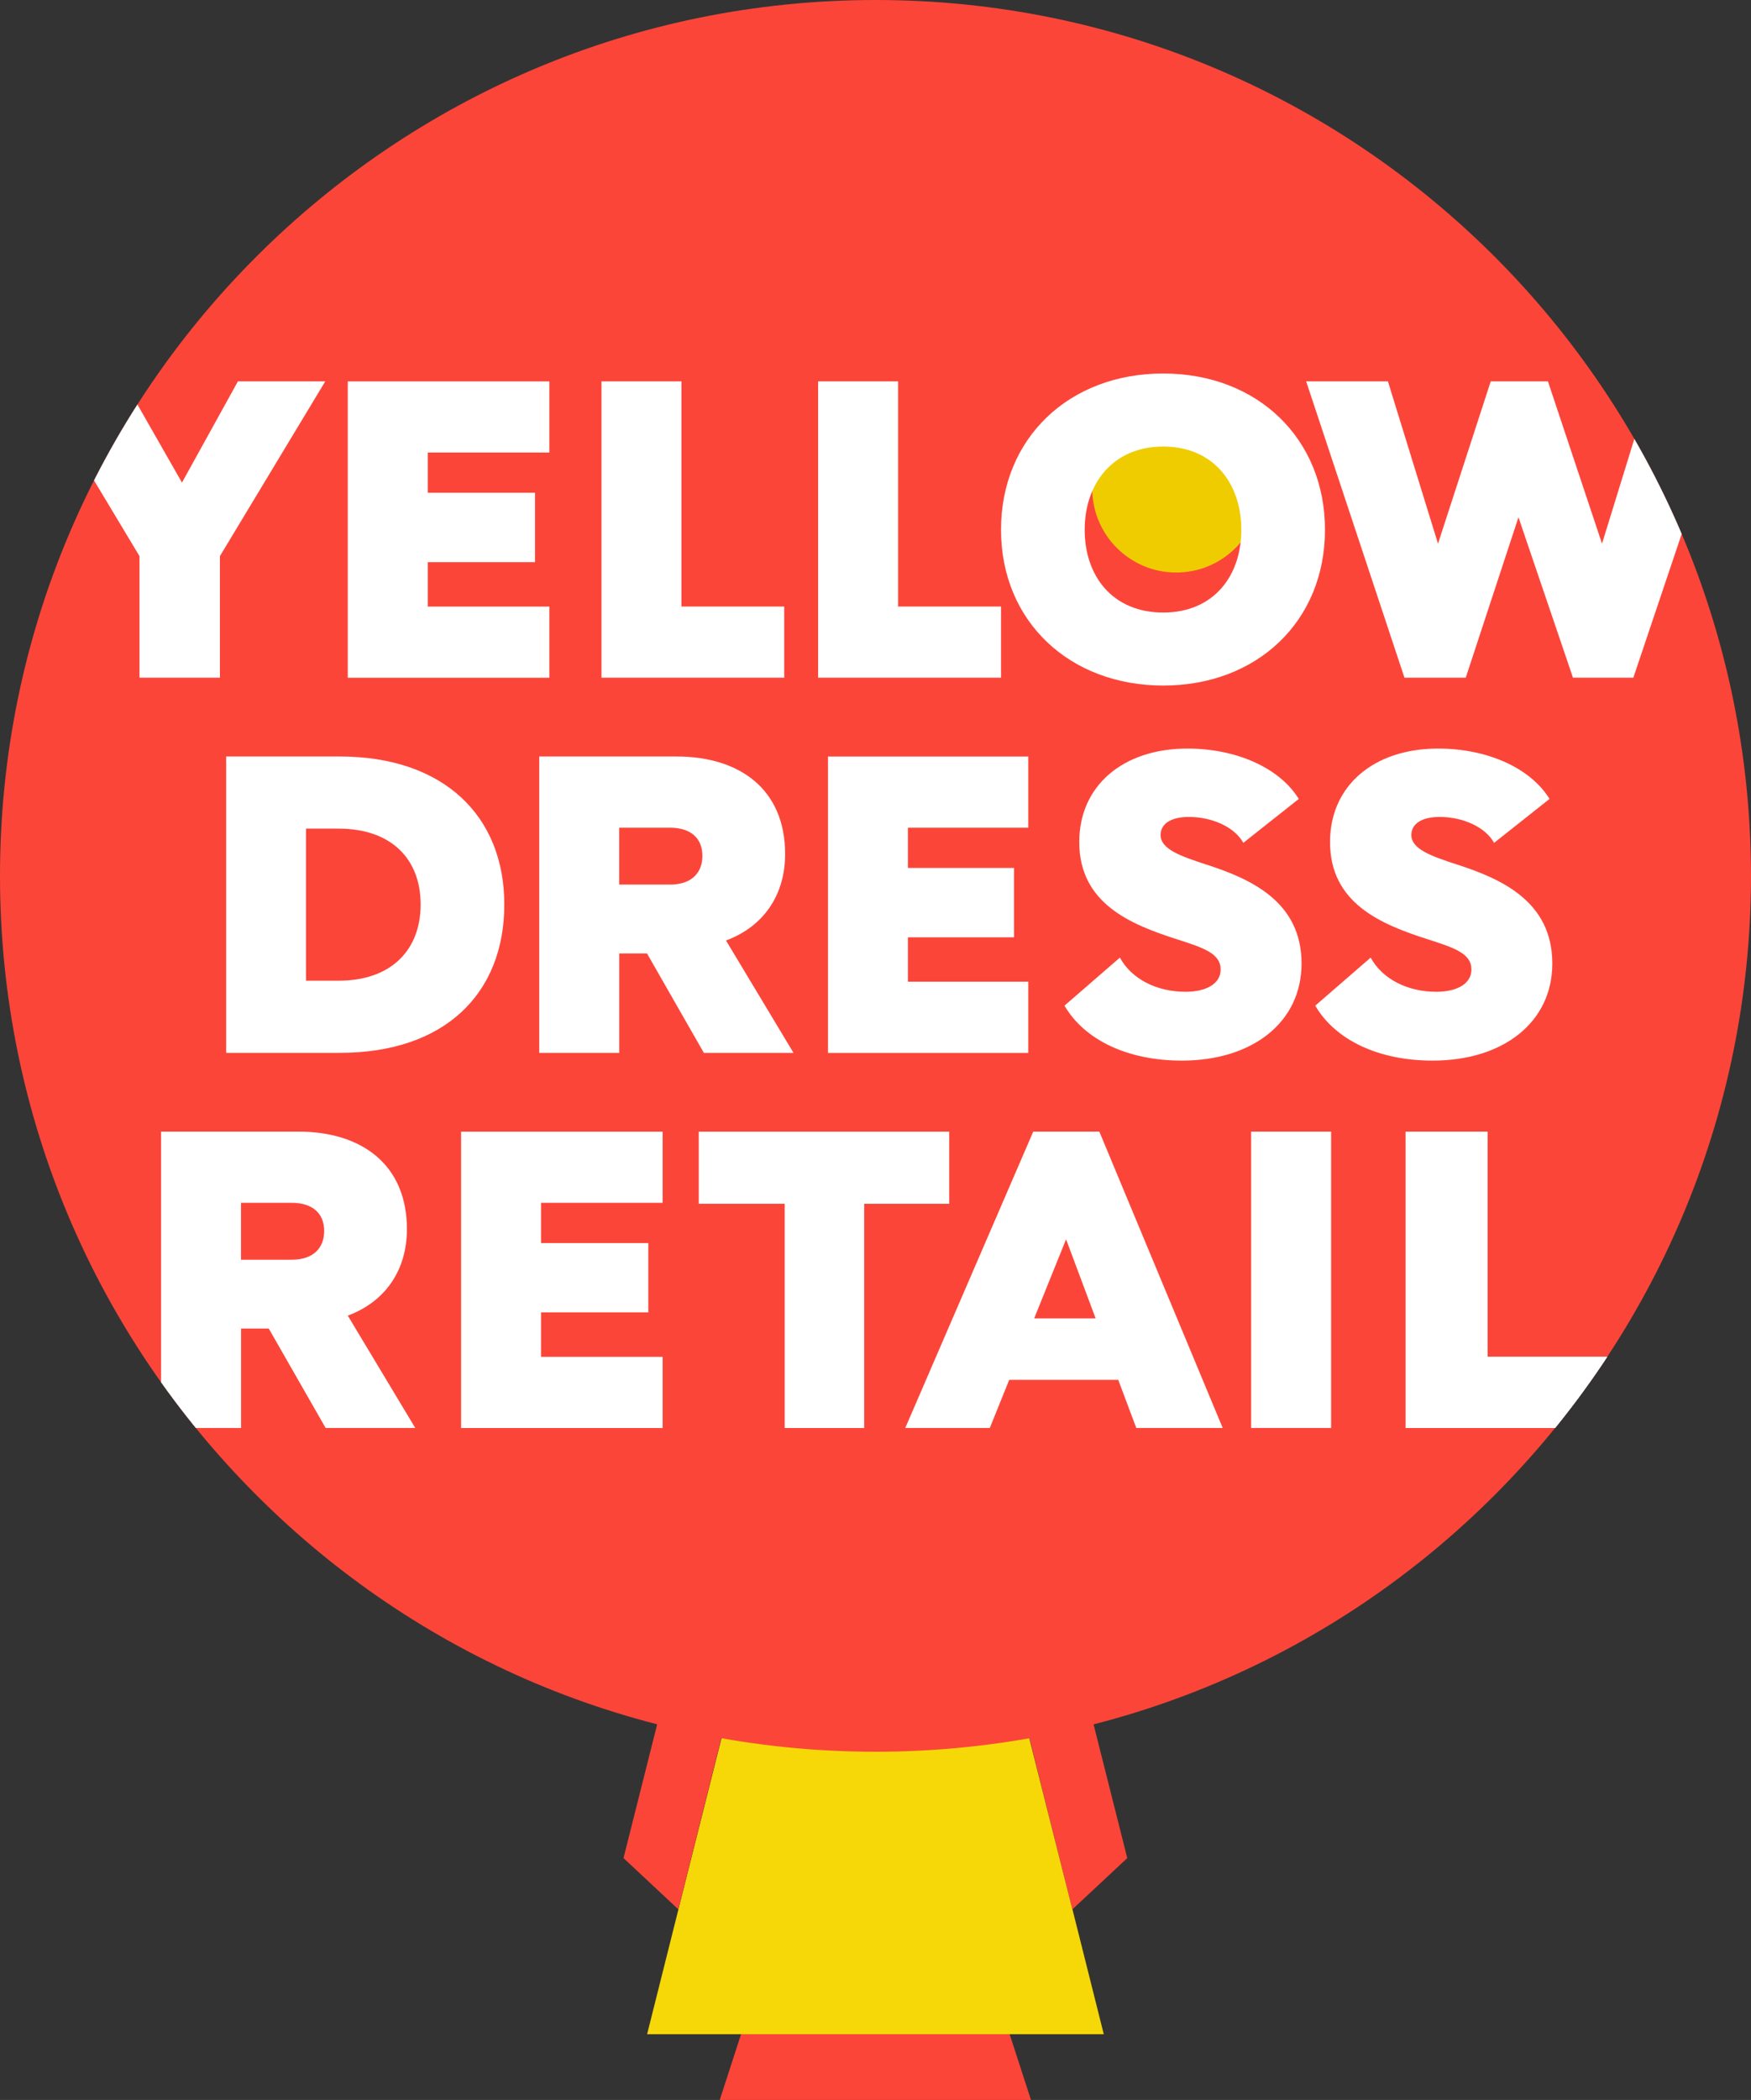 <?xml version="1.0" encoding="UTF-8"?><svg id="Cutterguide" xmlns="http://www.w3.org/2000/svg" xmlns:xlink="http://www.w3.org/1999/xlink" viewBox="0 0 322.73 386.88"><rect x="0" y="0" width="322.73" height="386.88" fill="#333333" stroke="none"/><defs><style>.cls-1{clip-path:url(#clippath);}.cls-2{fill:none;}.cls-2,.cls-3,.cls-4,.cls-5,.cls-6{stroke-width:0px;}.cls-3{fill:#fc4539;}.cls-4{fill:#efcc00;}.cls-5{fill:#fff;}.cls-6{fill:#f6d809;}</style><clipPath id="clippath"><path class="cls-2" d="m161.39,322.73c-44.61-.01-84.91-18.02-114.13-47.28C18.02,246.23,0,205.96,0,161.37S18.02,76.5,47.26,47.27C76.48,18.06,116.78,0,161.39,0s84.85,18.06,114.08,47.27c29.2,29.23,47.23,69.52,47.26,114.1-.02,44.59-18.06,84.85-47.26,114.08-29.23,29.25-69.52,47.26-114.08,47.28Z"/></clipPath></defs><polygon class="cls-3" points="189.53 319.39 197.65 351.77 207.77 342.32 201.24 316.43 189.53 319.39"/><polygon class="cls-3" points="186.09 374.76 161.34 374.76 136.59 374.76 132.66 386.88 190.02 386.88 186.09 374.76"/><path class="cls-6" d="m197.65,351.77h0s-8.16-32.37-8.16-32.37h.04s-1.66-6.62-1.66-6.62c-1.78.39-11.25,1.05-11.25,1.05h-30.55s-9.47-.67-11.25-1.05l-1.66,6.61h.04s-8.16,32.39-8.16,32.39h0s-5.77,22.99-5.77,22.99h84.17l-5.77-22.99Z"/><polygon class="cls-3" points="133.15 319.39 121.44 316.43 114.92 342.32 125.03 351.77 133.15 319.39"/><path class="cls-3" d="m161.39,322.73c-44.61-.01-84.91-18.02-114.13-47.28C18.02,246.23,0,205.96,0,161.37S18.02,76.5,47.26,47.27C76.48,18.06,116.78,0,161.39,0s84.85,18.06,114.08,47.27c29.2,29.23,47.23,69.52,47.26,114.1-.02,44.59-18.06,84.85-47.26,114.08-29.23,29.25-69.52,47.26-114.08,47.28Z"/><circle class="cls-4" cx="216.79" cy="90" r="15.48"/><g class="cls-1"><path class="cls-5" d="m6.37,70.26h16.52l10.65,18.65,10.31-18.65h16.1l-19.42,32.2v22.4h-14.82v-22.4L6.37,70.26Z"/><path class="cls-5" d="m101.25,83.38h-22.41v7.41h19.77v12.78h-19.77v8.18h22.41v13.12h-37.15v-54.6h37.15v13.12Z"/><path class="cls-5" d="m125.59,111.74h18.95v13.12h-33.68v-54.6h14.74v41.48Z"/><path class="cls-5" d="m165.53,111.74h18.97v13.12h-33.71v-54.6h14.74v41.48Z"/><path class="cls-5" d="m214.4,68.81c17.29,0,29.81,11.92,29.81,28.79s-12.52,28.7-29.81,28.7-29.9-11.84-29.9-28.7,12.52-28.79,29.9-28.79Zm0,44.04c9.2,0,14.39-6.64,14.39-15.25s-5.2-15.33-14.39-15.33-14.48,6.73-14.48,15.33,5.2,15.25,14.48,15.25Z"/><path class="cls-5" d="m258.86,124.86l-18.12-54.6h15.07l9.23,29.9,9.72-29.9h10.54l9.97,29.9,9.23-29.9h14.91l-18.37,54.6h-11.12l-10.05-29.56-9.72,29.56h-11.29Z"/><path class="cls-5" d="m274.19,249.97h25.05v13.12h-39.79v-54.6h14.74v41.48Z"/><path class="cls-5" d="m29.68,263.08v-54.6h25.3c11.75,0,20.02,6.13,20.02,17.97,0,7.58-4,13.37-10.9,15.93l12.44,20.7h-16.52l-10.48-18.31h-5.11v18.31h-14.74Zm14.74-31h9.37c4,0,5.96-2.21,5.96-5.28,0-3.32-2.22-5.2-5.96-5.2h-9.37v10.48Z"/><path class="cls-5" d="m174.95,208.49v13.29h-15.67v41.31h-14.65v-41.31h-15.84v-13.29h46.17Z"/><path class="cls-5" d="m166.85,263.08l23.59-54.6h12.18l22.74,54.6h-15.93l-3.32-8.86h-20.1l-3.58,8.86h-15.59Zm23.76-20.19h11.33l-5.45-14.57-5.88,14.57Z"/><path class="cls-5" d="m245.34,263.08h-14.74v-54.6h14.74v54.6Z"/><path class="cls-5" d="m122.13,221.6h-22.41v7.41h19.77v12.78h-19.77v8.18h22.41v13.12h-37.15v-54.6h37.15v13.12Z"/><path class="cls-5" d="m273.79,249.97h27.48v13.12h-42.21v-54.6h14.74v41.48Z"/><path class="cls-5" d="m62.63,139.37c19.08,0,30.32,10.9,30.32,27.26s-10.9,27.34-30.32,27.34h-20.95v-54.6h20.95Zm-.26,41.31c9.88,0,15.16-5.79,15.16-14.05s-5.28-13.97-15.16-13.97h-5.96v28.02h5.96Z"/><path class="cls-5" d="m99.39,193.97v-54.6h25.3c11.75,0,20.02,6.13,20.02,17.97,0,7.58-4,13.37-10.9,15.93l12.44,20.7h-16.52l-10.48-18.31h-5.11v18.31h-14.74Zm14.74-31h9.37c4,0,5.96-2.21,5.96-5.28,0-3.32-2.22-5.2-5.96-5.2h-9.37v10.48Z"/><path class="cls-5" d="m189.53,152.49h-22.19v7.41h19.55v12.78h-19.55v8.18h22.19v13.12h-36.92v-54.6h36.92v13.12Z"/><path class="cls-5" d="m196.19,185.28l10.22-8.86c2.13,3.92,6.73,6.3,12.1,6.3,3.75,0,6.47-1.45,6.47-4.09,0-2.98-3.15-4-7.92-5.54-8.86-2.81-18.14-6.73-18.14-17.97,0-10.31,8.01-17.21,19.93-17.21,8.94,0,16.95,3.49,20.53,9.28l-10.22,8.09c-1.62-2.9-5.71-4.77-10.05-4.77-3.32,0-5.2,1.28-5.2,3.32,0,2.64,3.75,3.92,8.43,5.45,8.18,2.64,17.55,6.81,17.55,18.23,0,10.82-9.03,17.89-22.06,17.89-10.05,0-17.97-3.83-21.64-10.14Z"/><path class="cls-5" d="m242.41,185.28l10.22-8.86c2.13,3.92,6.73,6.3,12.1,6.3,3.75,0,6.47-1.45,6.47-4.09,0-2.98-3.15-4-7.92-5.54-8.86-2.81-18.14-6.73-18.14-17.97,0-10.31,8.01-17.21,19.93-17.21,8.94,0,16.95,3.49,20.53,9.28l-10.22,8.09c-1.62-2.9-5.71-4.77-10.05-4.77-3.32,0-5.2,1.28-5.2,3.32,0,2.64,3.75,3.92,8.43,5.45,8.18,2.64,17.55,6.81,17.55,18.23,0,10.82-9.03,17.89-22.06,17.89-10.05,0-17.97-3.83-21.64-10.14Z"/></g></svg>